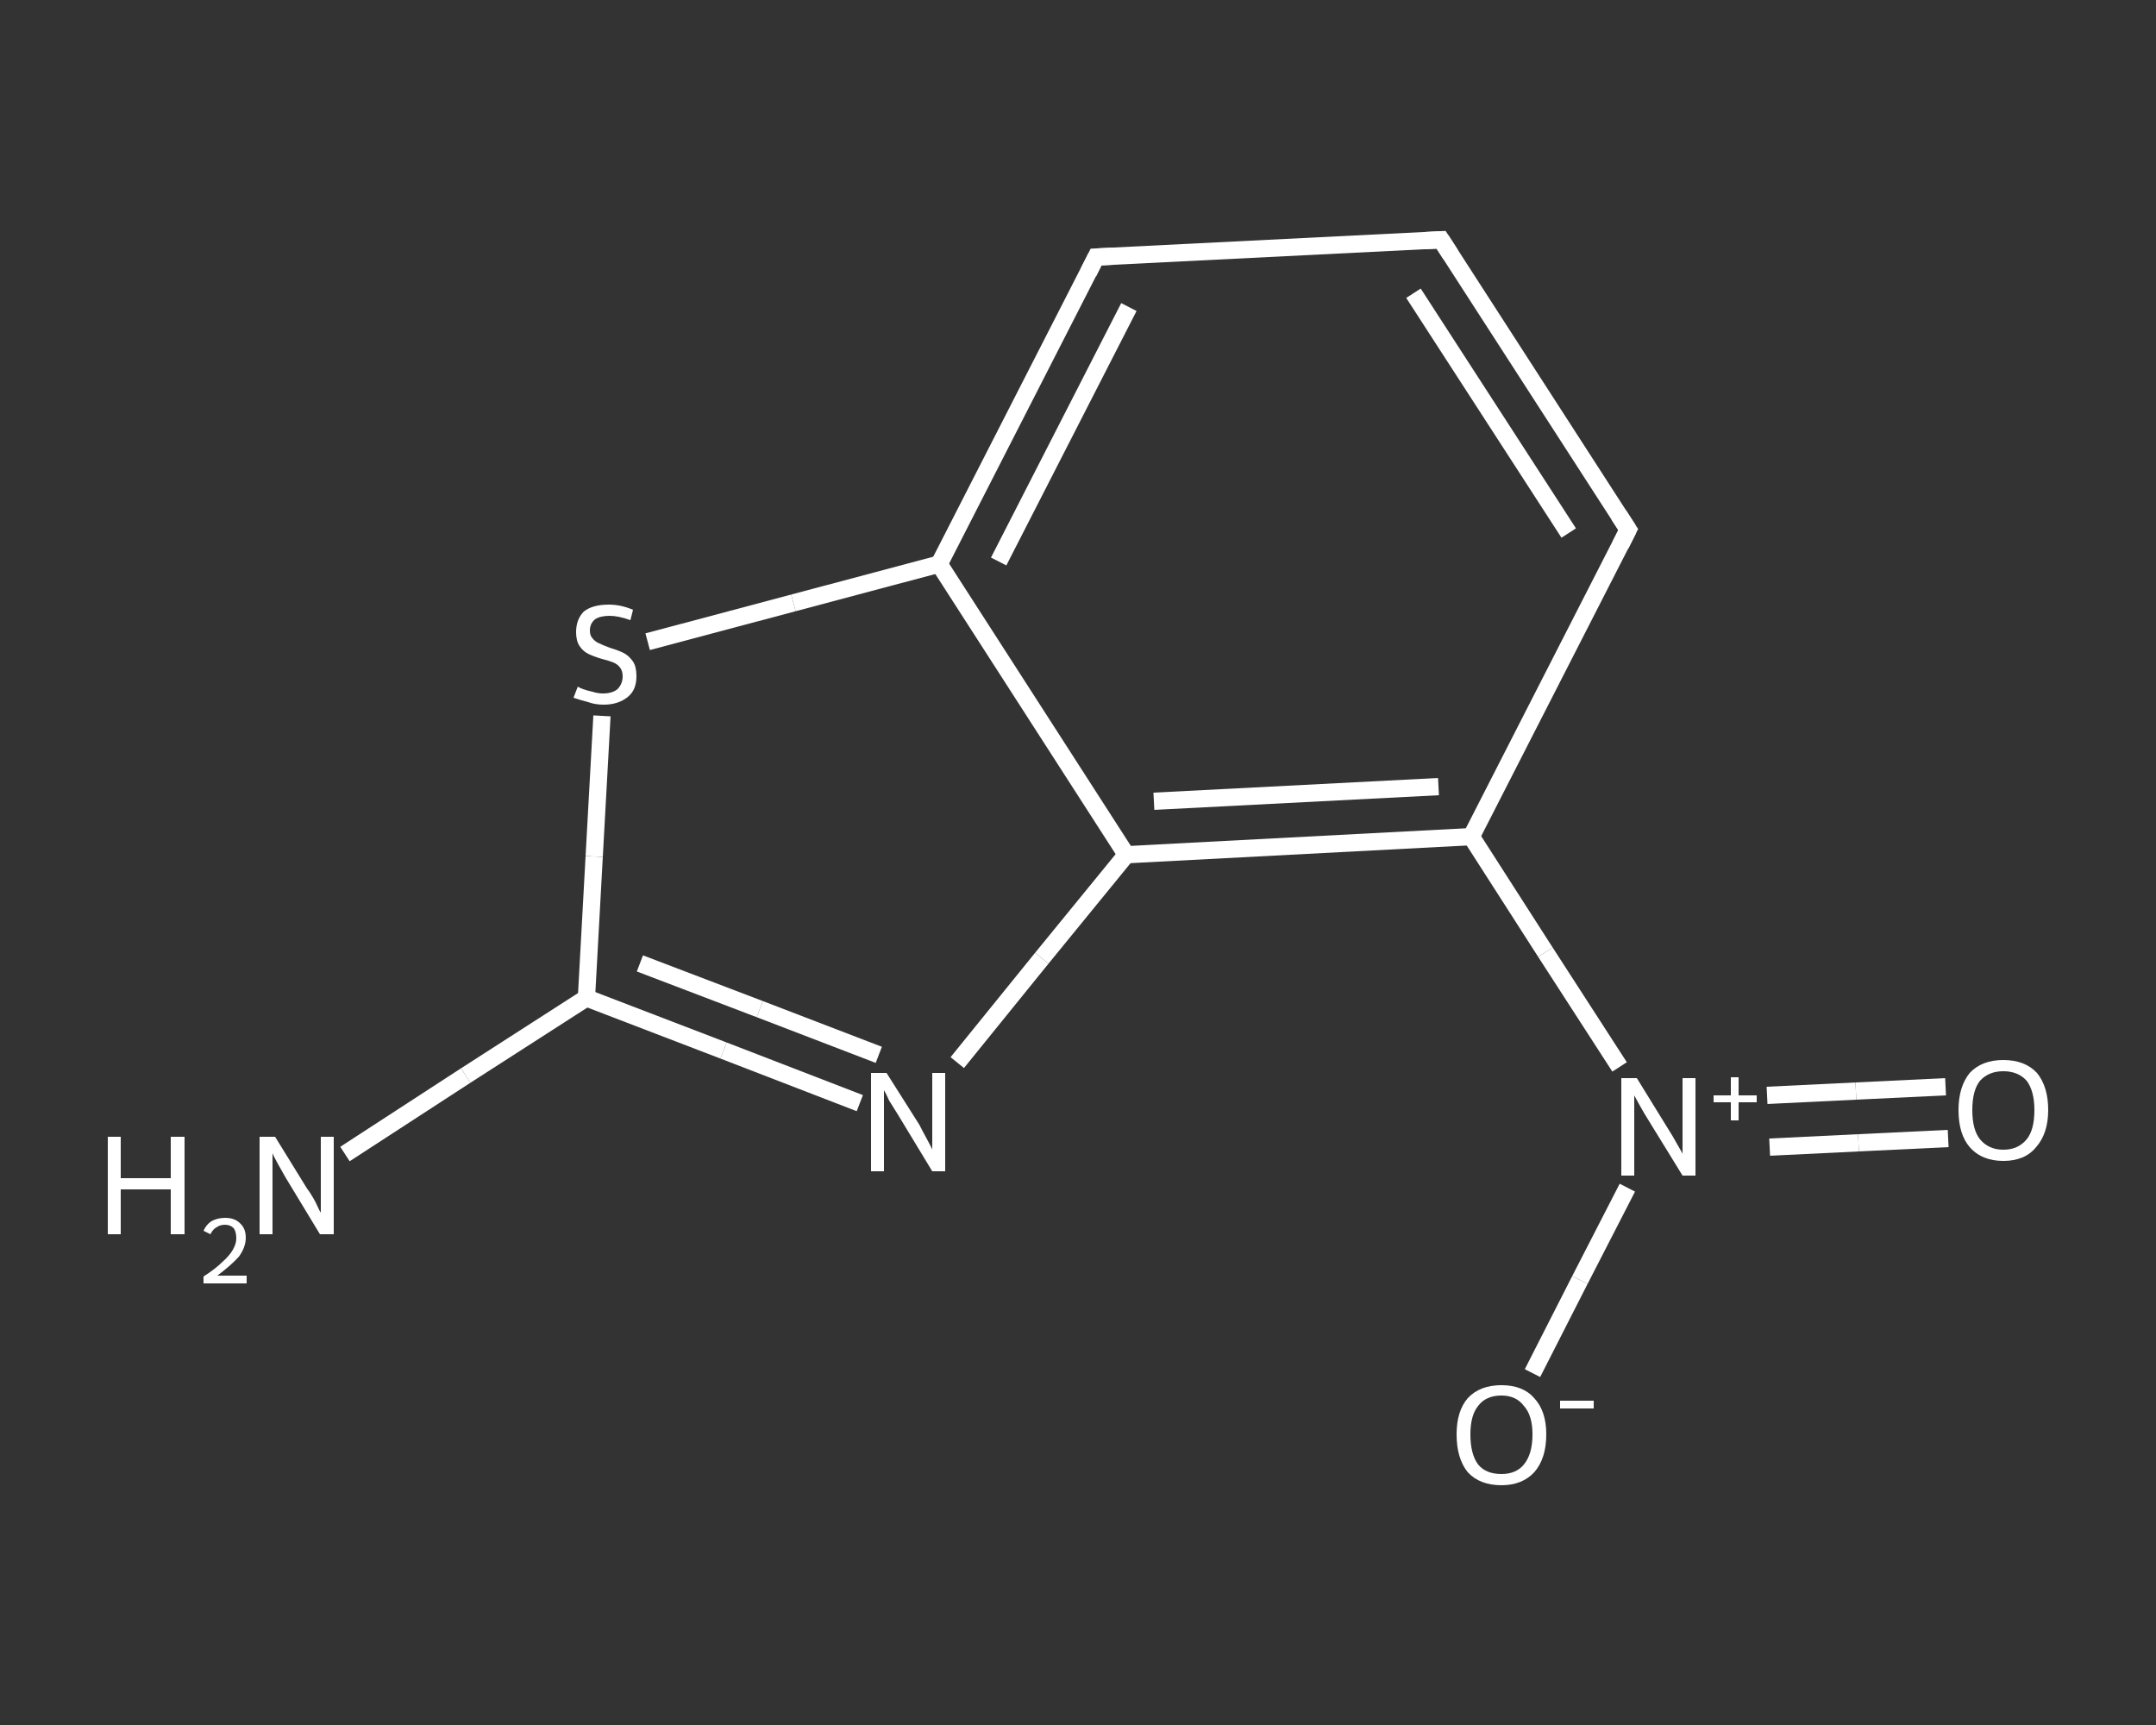 <?xml version='1.0' encoding='iso-8859-1'?>
<svg version='1.1' baseProfile='full'
              xmlns='http://www.w3.org/2000/svg'
                      xmlns:rdkit='http://www.rdkit.org/xml'
                      xmlns:xlink='http://www.w3.org/1999/xlink'
                  xml:space='preserve'
width='250px' height='200px' viewBox='0 0 250 200'>
<rect x="0" y="0" width="250" height="200" fill="#333333" stroke="none"/>
<!-- END OF HEADER -->
<rect style='opacity:1.0;fill:transparent;stroke:none' width='250.0' height='200.0' x='0.0' y='0.0'> </rect>
<path class='bond-0 atom-0 atom-1' d='M 40.0,133.8 L 54.0,124.7' style='fill:none;fill-rule:evenodd;stroke:#FFFFFF;stroke-width:2.0px;stroke-linecap:butt;stroke-linejoin:miter;stroke-opacity:1' />
<path class='bond-0 atom-0 atom-1' d='M 54.0,124.7 L 68.0,115.7' style='fill:none;fill-rule:evenodd;stroke:#FFFFFF;stroke-width:2.0px;stroke-linecap:butt;stroke-linejoin:miter;stroke-opacity:1' />
<path class='bond-1 atom-1 atom-2' d='M 68.0,115.7 L 83.9,121.8' style='fill:none;fill-rule:evenodd;stroke:#FFFFFF;stroke-width:2.0px;stroke-linecap:butt;stroke-linejoin:miter;stroke-opacity:1' />
<path class='bond-1 atom-1 atom-2' d='M 83.9,121.8 L 99.7,127.9' style='fill:none;fill-rule:evenodd;stroke:#FFFFFF;stroke-width:2.0px;stroke-linecap:butt;stroke-linejoin:miter;stroke-opacity:1' />
<path class='bond-1 atom-1 atom-2' d='M 74.2,111.7 L 88.1,117.0' style='fill:none;fill-rule:evenodd;stroke:#FFFFFF;stroke-width:2.0px;stroke-linecap:butt;stroke-linejoin:miter;stroke-opacity:1' />
<path class='bond-1 atom-1 atom-2' d='M 88.1,117.0 L 101.9,122.3' style='fill:none;fill-rule:evenodd;stroke:#FFFFFF;stroke-width:2.0px;stroke-linecap:butt;stroke-linejoin:miter;stroke-opacity:1' />
<path class='bond-2 atom-2 atom-3' d='M 111.0,123.2 L 120.8,111.1' style='fill:none;fill-rule:evenodd;stroke:#FFFFFF;stroke-width:2.0px;stroke-linecap:butt;stroke-linejoin:miter;stroke-opacity:1' />
<path class='bond-2 atom-2 atom-3' d='M 120.8,111.1 L 130.6,99.1' style='fill:none;fill-rule:evenodd;stroke:#FFFFFF;stroke-width:2.0px;stroke-linecap:butt;stroke-linejoin:miter;stroke-opacity:1' />
<path class='bond-3 atom-3 atom-4' d='M 130.6,99.1 L 170.6,97.0' style='fill:none;fill-rule:evenodd;stroke:#FFFFFF;stroke-width:2.0px;stroke-linecap:butt;stroke-linejoin:miter;stroke-opacity:1' />
<path class='bond-3 atom-3 atom-4' d='M 133.8,92.9 L 166.8,91.2' style='fill:none;fill-rule:evenodd;stroke:#FFFFFF;stroke-width:2.0px;stroke-linecap:butt;stroke-linejoin:miter;stroke-opacity:1' />
<path class='bond-4 atom-4 atom-5' d='M 170.6,97.0 L 179.2,110.4' style='fill:none;fill-rule:evenodd;stroke:#FFFFFF;stroke-width:2.0px;stroke-linecap:butt;stroke-linejoin:miter;stroke-opacity:1' />
<path class='bond-4 atom-4 atom-5' d='M 179.2,110.4 L 187.8,123.7' style='fill:none;fill-rule:evenodd;stroke:#FFFFFF;stroke-width:2.0px;stroke-linecap:butt;stroke-linejoin:miter;stroke-opacity:1' />
<path class='bond-5 atom-5 atom-6' d='M 205.2,133.0 L 215.5,132.5' style='fill:none;fill-rule:evenodd;stroke:#FFFFFF;stroke-width:2.0px;stroke-linecap:butt;stroke-linejoin:miter;stroke-opacity:1' />
<path class='bond-5 atom-5 atom-6' d='M 215.5,132.5 L 225.9,132.0' style='fill:none;fill-rule:evenodd;stroke:#FFFFFF;stroke-width:2.0px;stroke-linecap:butt;stroke-linejoin:miter;stroke-opacity:1' />
<path class='bond-5 atom-5 atom-6' d='M 204.9,127.0 L 215.2,126.5' style='fill:none;fill-rule:evenodd;stroke:#FFFFFF;stroke-width:2.0px;stroke-linecap:butt;stroke-linejoin:miter;stroke-opacity:1' />
<path class='bond-5 atom-5 atom-6' d='M 215.2,126.5 L 225.6,126.0' style='fill:none;fill-rule:evenodd;stroke:#FFFFFF;stroke-width:2.0px;stroke-linecap:butt;stroke-linejoin:miter;stroke-opacity:1' />
<path class='bond-6 atom-5 atom-7' d='M 188.7,137.7 L 183.2,148.4' style='fill:none;fill-rule:evenodd;stroke:#FFFFFF;stroke-width:2.0px;stroke-linecap:butt;stroke-linejoin:miter;stroke-opacity:1' />
<path class='bond-6 atom-5 atom-7' d='M 183.2,148.4 L 177.7,159.2' style='fill:none;fill-rule:evenodd;stroke:#FFFFFF;stroke-width:2.0px;stroke-linecap:butt;stroke-linejoin:miter;stroke-opacity:1' />
<path class='bond-7 atom-4 atom-8' d='M 170.6,97.0 L 188.8,61.4' style='fill:none;fill-rule:evenodd;stroke:#FFFFFF;stroke-width:2.0px;stroke-linecap:butt;stroke-linejoin:miter;stroke-opacity:1' />
<path class='bond-8 atom-8 atom-9' d='M 188.8,61.4 L 167.1,27.8' style='fill:none;fill-rule:evenodd;stroke:#FFFFFF;stroke-width:2.0px;stroke-linecap:butt;stroke-linejoin:miter;stroke-opacity:1' />
<path class='bond-8 atom-8 atom-9' d='M 181.9,61.8 L 163.9,34.0' style='fill:none;fill-rule:evenodd;stroke:#FFFFFF;stroke-width:2.0px;stroke-linecap:butt;stroke-linejoin:miter;stroke-opacity:1' />
<path class='bond-9 atom-9 atom-10' d='M 167.1,27.8 L 127.1,29.8' style='fill:none;fill-rule:evenodd;stroke:#FFFFFF;stroke-width:2.0px;stroke-linecap:butt;stroke-linejoin:miter;stroke-opacity:1' />
<path class='bond-10 atom-10 atom-11' d='M 127.1,29.8 L 108.9,65.4' style='fill:none;fill-rule:evenodd;stroke:#FFFFFF;stroke-width:2.0px;stroke-linecap:butt;stroke-linejoin:miter;stroke-opacity:1' />
<path class='bond-10 atom-10 atom-11' d='M 130.9,35.6 L 115.8,65.1' style='fill:none;fill-rule:evenodd;stroke:#FFFFFF;stroke-width:2.0px;stroke-linecap:butt;stroke-linejoin:miter;stroke-opacity:1' />
<path class='bond-11 atom-11 atom-12' d='M 108.9,65.4 L 92.0,69.9' style='fill:none;fill-rule:evenodd;stroke:#FFFFFF;stroke-width:2.0px;stroke-linecap:butt;stroke-linejoin:miter;stroke-opacity:1' />
<path class='bond-11 atom-11 atom-12' d='M 92.0,69.9 L 75.1,74.4' style='fill:none;fill-rule:evenodd;stroke:#FFFFFF;stroke-width:2.0px;stroke-linecap:butt;stroke-linejoin:miter;stroke-opacity:1' />
<path class='bond-12 atom-12 atom-1' d='M 69.8,83.0 L 68.9,99.3' style='fill:none;fill-rule:evenodd;stroke:#FFFFFF;stroke-width:2.0px;stroke-linecap:butt;stroke-linejoin:miter;stroke-opacity:1' />
<path class='bond-12 atom-12 atom-1' d='M 68.9,99.3 L 68.0,115.7' style='fill:none;fill-rule:evenodd;stroke:#FFFFFF;stroke-width:2.0px;stroke-linecap:butt;stroke-linejoin:miter;stroke-opacity:1' />
<path class='bond-13 atom-11 atom-3' d='M 108.9,65.4 L 130.6,99.1' style='fill:none;fill-rule:evenodd;stroke:#FFFFFF;stroke-width:2.0px;stroke-linecap:butt;stroke-linejoin:miter;stroke-opacity:1' />
<path d='M 187.9,63.2 L 188.8,61.4 L 187.7,59.7' style='fill:none;stroke:#FFFFFF;stroke-width:2.0px;stroke-linecap:butt;stroke-linejoin:miter;stroke-opacity:1;' />
<path d='M 168.2,29.5 L 167.1,27.8 L 165.1,27.9' style='fill:none;stroke:#FFFFFF;stroke-width:2.0px;stroke-linecap:butt;stroke-linejoin:miter;stroke-opacity:1;' />
<path d='M 129.1,29.7 L 127.1,29.8 L 126.2,31.6' style='fill:none;stroke:#FFFFFF;stroke-width:2.0px;stroke-linecap:butt;stroke-linejoin:miter;stroke-opacity:1;' />
<path class='atom-0' d='M 12.5 131.8
L 14.0 131.8
L 14.0 136.6
L 19.8 136.6
L 19.8 131.8
L 21.4 131.8
L 21.4 143.1
L 19.8 143.1
L 19.8 137.9
L 14.0 137.9
L 14.0 143.1
L 12.5 143.1
L 12.5 131.8
' fill='#FFFFFF'/>
<path class='atom-0' d='M 23.6 142.7
Q 23.9 142.0, 24.5 141.6
Q 25.2 141.2, 26.1 141.2
Q 27.2 141.2, 27.8 141.8
Q 28.5 142.4, 28.5 143.5
Q 28.5 144.6, 27.7 145.7
Q 26.8 146.7, 25.2 147.9
L 28.6 147.9
L 28.6 148.8
L 23.6 148.8
L 23.6 148.0
Q 25.0 147.1, 25.8 146.3
Q 26.6 145.6, 27.0 144.9
Q 27.4 144.2, 27.4 143.6
Q 27.4 142.8, 27.1 142.4
Q 26.7 142.0, 26.1 142.0
Q 25.5 142.0, 25.1 142.3
Q 24.7 142.5, 24.4 143.1
L 23.6 142.7
' fill='#FFFFFF'/>
<path class='atom-0' d='M 31.9 131.8
L 35.6 137.8
Q 36.0 138.3, 36.6 139.4
Q 37.1 140.5, 37.2 140.6
L 37.2 131.8
L 38.7 131.8
L 38.7 143.1
L 37.1 143.1
L 33.1 136.5
Q 32.7 135.8, 32.2 134.9
Q 31.7 134.0, 31.6 133.7
L 31.6 143.1
L 30.1 143.1
L 30.1 131.8
L 31.9 131.8
' fill='#FFFFFF'/>
<path class='atom-2' d='M 102.8 124.4
L 106.6 130.4
Q 106.9 131.0, 107.5 132.1
Q 108.1 133.2, 108.1 133.3
L 108.1 124.4
L 109.6 124.4
L 109.6 135.8
L 108.1 135.8
L 104.1 129.2
Q 103.6 128.4, 103.1 127.6
Q 102.7 126.7, 102.5 126.4
L 102.5 135.8
L 101.0 135.8
L 101.0 124.4
L 102.8 124.4
' fill='#FFFFFF'/>
<path class='atom-5' d='M 189.8 125.0
L 193.5 131.0
Q 193.9 131.6, 194.5 132.7
Q 195.1 133.7, 195.1 133.8
L 195.1 125.0
L 196.6 125.0
L 196.6 136.3
L 195.1 136.3
L 191.1 129.8
Q 190.6 129.0, 190.1 128.1
Q 189.6 127.2, 189.5 127.0
L 189.5 136.3
L 188.0 136.3
L 188.0 125.0
L 189.8 125.0
' fill='#FFFFFF'/>
<path class='atom-5' d='M 198.7 127.0
L 200.7 127.0
L 200.7 124.9
L 201.6 124.9
L 201.6 127.0
L 203.7 127.0
L 203.7 127.8
L 201.6 127.8
L 201.6 129.9
L 200.7 129.9
L 200.7 127.8
L 198.7 127.8
L 198.7 127.0
' fill='#FFFFFF'/>
<path class='atom-6' d='M 227.1 128.7
Q 227.1 126.0, 228.4 124.4
Q 229.8 122.9, 232.3 122.9
Q 234.8 122.9, 236.2 124.4
Q 237.5 126.0, 237.5 128.7
Q 237.5 131.4, 236.1 133.0
Q 234.8 134.6, 232.3 134.6
Q 229.8 134.6, 228.4 133.0
Q 227.1 131.5, 227.1 128.7
M 232.3 133.3
Q 234.0 133.3, 235.0 132.1
Q 235.9 131.0, 235.9 128.7
Q 235.9 126.5, 235.0 125.3
Q 234.0 124.2, 232.3 124.2
Q 230.6 124.2, 229.6 125.3
Q 228.7 126.4, 228.7 128.7
Q 228.7 131.0, 229.6 132.1
Q 230.6 133.3, 232.3 133.3
' fill='#FFFFFF'/>
<path class='atom-7' d='M 168.9 166.3
Q 168.9 163.6, 170.2 162.1
Q 171.6 160.6, 174.1 160.6
Q 176.6 160.6, 177.9 162.1
Q 179.3 163.6, 179.3 166.3
Q 179.3 169.1, 177.9 170.7
Q 176.5 172.2, 174.1 172.2
Q 171.6 172.2, 170.2 170.7
Q 168.9 169.1, 168.9 166.3
M 174.1 170.9
Q 175.8 170.9, 176.7 169.8
Q 177.7 168.6, 177.7 166.3
Q 177.7 164.1, 176.7 163.0
Q 175.8 161.8, 174.1 161.8
Q 172.3 161.8, 171.4 163.0
Q 170.5 164.1, 170.5 166.3
Q 170.5 168.6, 171.4 169.8
Q 172.3 170.9, 174.1 170.9
' fill='#FFFFFF'/>
<path class='atom-7' d='M 180.9 162.4
L 184.8 162.4
L 184.8 163.3
L 180.9 163.3
L 180.9 162.4
' fill='#FFFFFF'/>
<path class='atom-12' d='M 67.0 79.6
Q 67.1 79.7, 67.6 79.9
Q 68.2 80.1, 68.7 80.2
Q 69.3 80.4, 69.9 80.4
Q 71.0 80.4, 71.6 79.9
Q 72.2 79.3, 72.2 78.4
Q 72.2 77.8, 71.9 77.4
Q 71.6 77.0, 71.1 76.8
Q 70.6 76.6, 69.8 76.4
Q 68.8 76.1, 68.2 75.8
Q 67.6 75.5, 67.2 74.9
Q 66.8 74.3, 66.8 73.3
Q 66.8 71.8, 67.7 70.9
Q 68.7 70.1, 70.6 70.1
Q 72.0 70.1, 73.4 70.7
L 73.1 71.9
Q 71.7 71.4, 70.7 71.4
Q 69.6 71.4, 69.0 71.8
Q 68.4 72.3, 68.4 73.1
Q 68.4 73.7, 68.7 74.0
Q 69.0 74.4, 69.5 74.6
Q 69.9 74.8, 70.7 75.1
Q 71.7 75.4, 72.3 75.7
Q 72.9 76.0, 73.4 76.7
Q 73.8 77.3, 73.8 78.4
Q 73.8 80.0, 72.8 80.8
Q 71.7 81.7, 70.0 81.7
Q 69.0 81.7, 68.2 81.4
Q 67.4 81.2, 66.5 80.9
L 67.0 79.6
' fill='#FFFFFF'/>
</svg>
